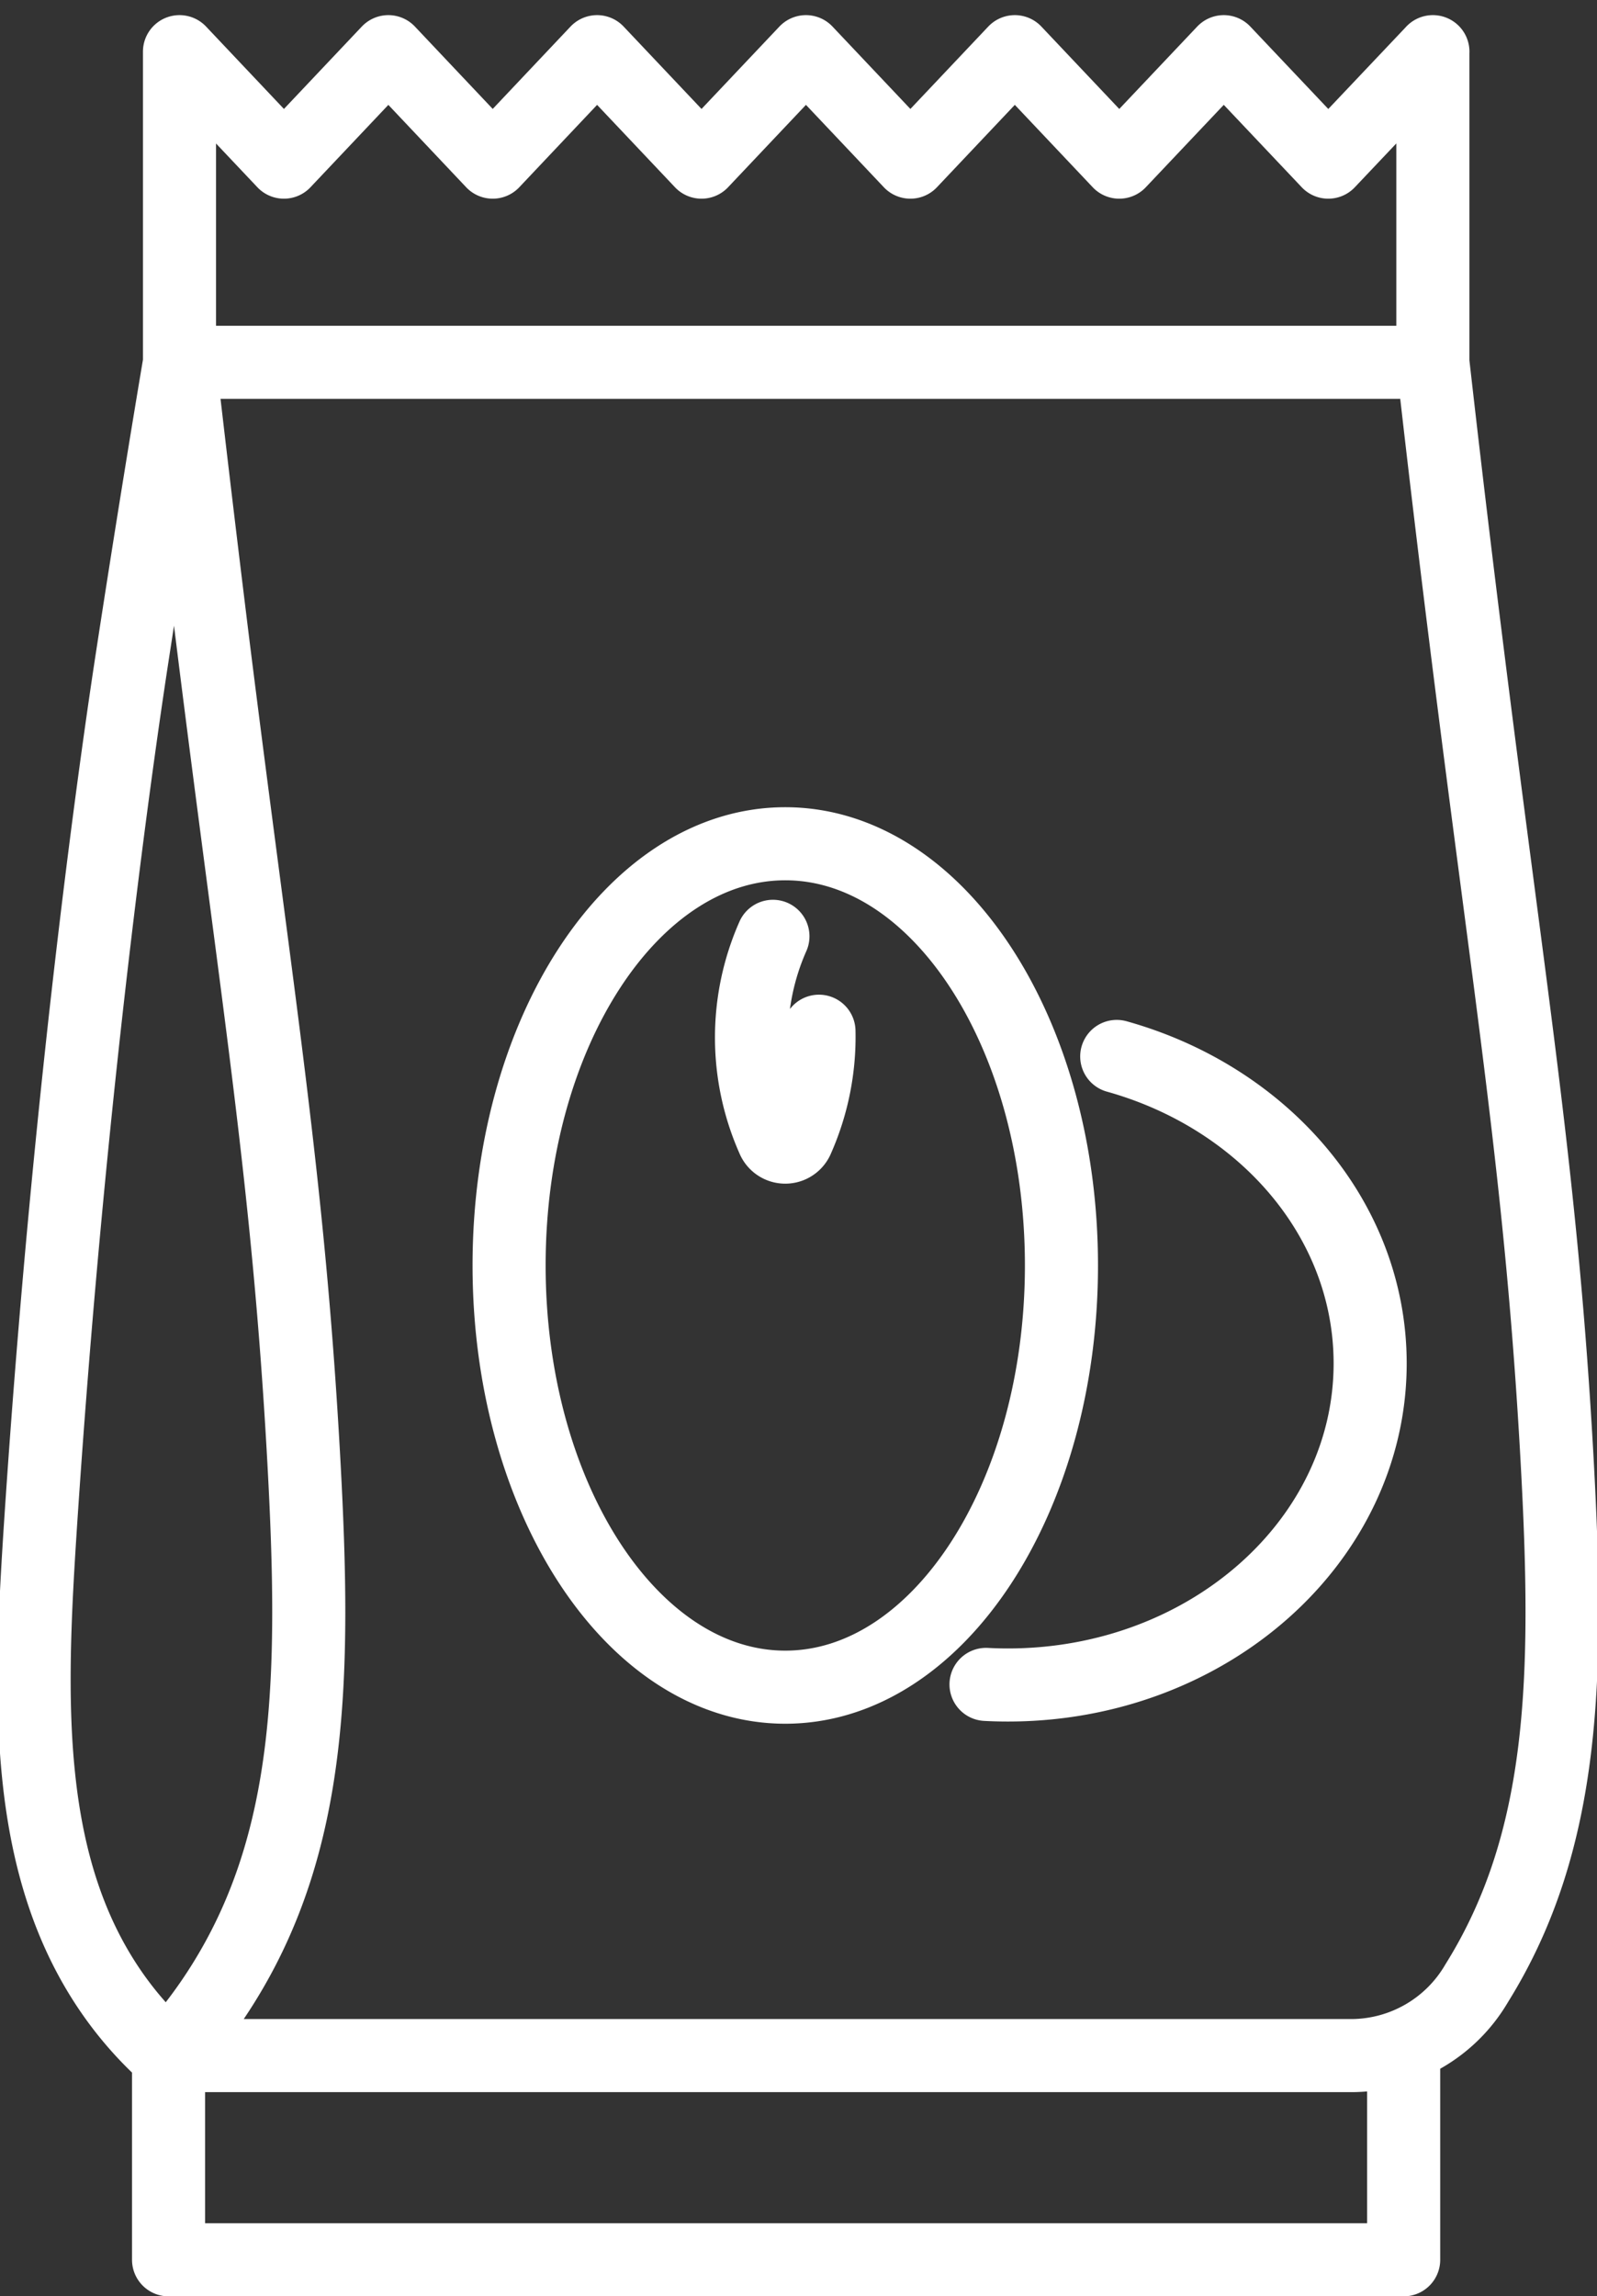 <svg xmlns="http://www.w3.org/2000/svg" width="43.704" height="62.834" viewBox="0 0 43.704 62.834">
  <rect x="0" y="0" width="43.704" height="62.834" fill="#333333" stroke="none"/>
  <g id="Group_156327" data-name="Group 156327" transform="translate(0.933 1.414)">
    <path id="Path_22685" data-name="Path 22685" d="M15.887,20.732c0,6.373-3.385,11.54-7.558,11.54S.771,27.105.771,20.732,4.154,9.192,8.329,9.192,15.887,14.36,15.887,20.732ZM17.4,15.012c4.019,1.123,6.935,4.457,6.935,8.4,0,4.859-4.438,8.8-9.912,8.8-.2,0-.4-.005-.6-.016M7.991,11.725a6.832,6.832,0,0,0,0,5.537.361.361,0,0,0,.674,0,6.885,6.885,0,0,0,.586-2.94m16.8-26.805v8.5h-34.3v-8.5m34.3,8.5c.189,1.674.494,4.321.9,7.567,1.255,10.079,2.081,14.861,2.5,22.471.324,5.9.237,10.409-2.2,14.318a.164.164,0,0,1-.016.027,3.983,3.983,0,0,1-3.359,1.953H-8.547a13.533,13.533,0,0,0,1.5-1.98c2.435-3.909,2.525-8.414,2.2-14.318-.418-7.61-1.244-12.392-2.5-22.471-.4-3.246-.71-5.894-.9-7.567-.313,1.863-.775,4.67-1.3,8.094-.246,1.607-1.662,10.981-2.5,23.634-.317,4.827-.51,9.5,2.067,13.057a9.8,9.8,0,0,0,1.4,1.551m.032,0v5.588h33.8V42.349m-33.5-54.832L-5.391-9.46l2.858-3.023L.323-9.46l2.856-3.023L6.037-9.46l2.858-3.023L11.753-9.46l2.858-3.023L17.469-9.46l2.86-3.023,2.86,3.023,2.863-3.023" transform="translate(12.228 12.483)" fill="none" stroke="#fff" stroke-linecap="round" stroke-linejoin="round" stroke-width="2"/>
  </g>
</svg>
